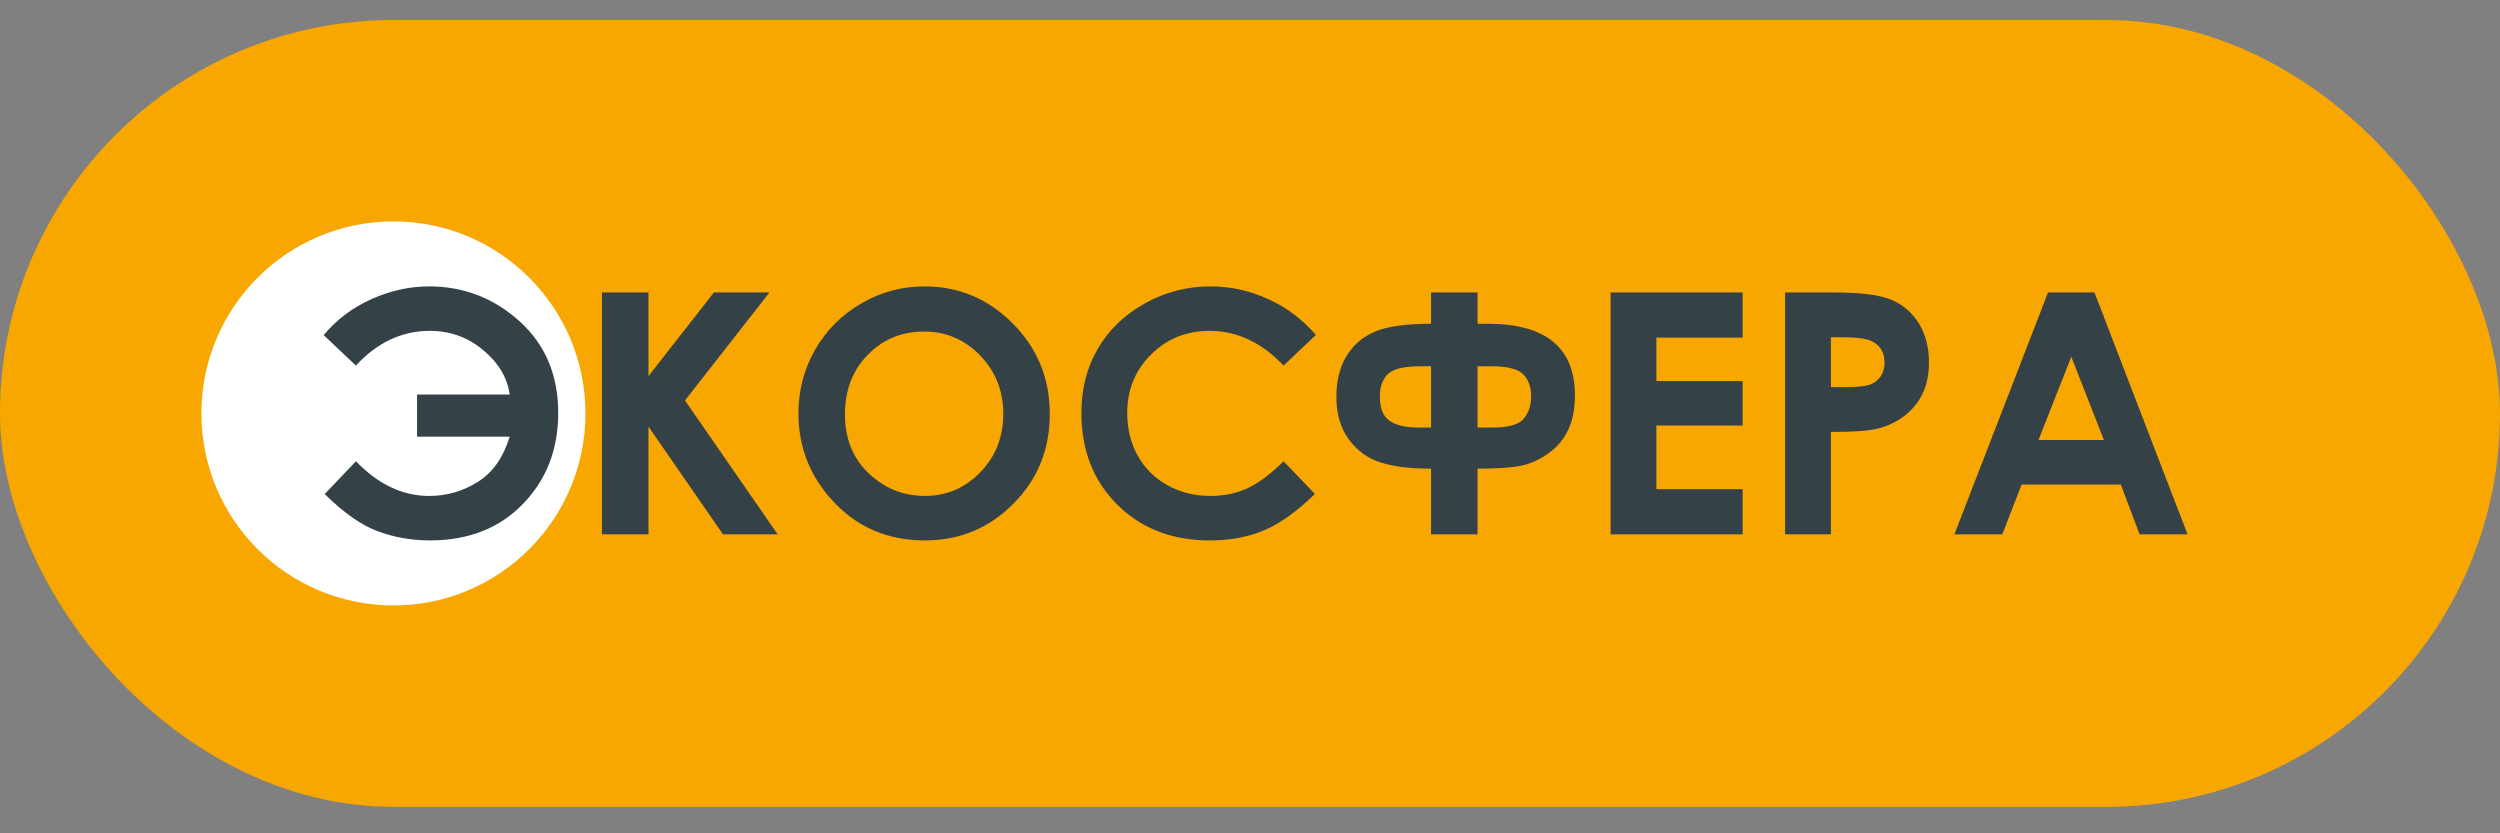 <?xml version="1.0" encoding="UTF-8"?> <svg xmlns="http://www.w3.org/2000/svg" width="90" height="30" viewBox="0 0 90 30" fill="none"><rect x="0" y="0" width="90" height="30" fill="#808080" stroke="none"/><rect y="0.721" width="90" height="28.325" rx="14.162" fill="#F8A600"></rect><path fill-rule="evenodd" clip-rule="evenodd" d="M14.163 7.97C17.981 7.97 21.076 11.065 21.076 14.883C21.076 18.701 17.981 21.796 14.163 21.796C10.345 21.796 7.25 18.701 7.25 14.883C7.25 11.065 10.345 7.97 14.163 7.97Z" fill="white"></path><path fill-rule="evenodd" clip-rule="evenodd" d="M12.813 16.605L11.689 17.786C12.368 18.457 13.003 18.903 13.595 19.124C14.189 19.344 14.814 19.455 15.475 19.455C16.862 19.455 17.977 19.019 18.825 18.143C19.672 17.27 20.096 16.178 20.096 14.869C20.096 13.502 19.631 12.402 18.703 11.565C17.775 10.729 16.69 10.31 15.451 10.31C14.747 10.31 14.056 10.462 13.377 10.767C12.695 11.07 12.121 11.503 11.652 12.063L12.813 13.16C13.581 12.328 14.47 11.911 15.475 11.911C16.209 11.911 16.852 12.144 17.401 12.609C17.953 13.072 18.267 13.603 18.348 14.204H15.014V15.72H18.348C18.121 16.465 17.741 17.009 17.203 17.347C16.668 17.684 16.081 17.854 15.447 17.854C14.496 17.854 13.617 17.438 12.813 16.605ZM21.671 10.528H23.345V13.54L25.702 10.528H27.701L24.659 14.416L27.996 19.237H26.029L23.345 15.358V19.237H21.671V10.528ZM33.286 10.31C34.517 10.31 35.577 10.757 36.462 11.648C37.349 12.54 37.792 13.627 37.792 14.909C37.792 16.18 37.355 17.256 36.48 18.135C35.607 19.015 34.546 19.455 33.298 19.455C31.991 19.455 30.905 19.003 30.042 18.099C29.177 17.195 28.744 16.122 28.744 14.879C28.744 14.048 28.946 13.282 29.348 12.582C29.751 11.885 30.305 11.331 31.008 10.923C31.713 10.514 32.474 10.31 33.286 10.31ZM33.262 11.935C32.459 11.935 31.784 12.216 31.238 12.776C30.691 13.336 30.418 14.048 30.418 14.913C30.418 15.875 30.761 16.637 31.451 17.197C31.986 17.636 32.599 17.854 33.292 17.854C34.075 17.854 34.742 17.569 35.292 17.001C35.843 16.433 36.118 15.734 36.118 14.901C36.118 14.072 35.841 13.371 35.285 12.796C34.732 12.223 34.056 11.935 33.262 11.935ZM47.372 12.057L46.21 13.16C45.419 12.328 44.532 11.911 43.543 11.911C42.711 11.911 42.007 12.196 41.437 12.764C40.865 13.332 40.58 14.032 40.58 14.864C40.58 15.445 40.707 15.96 40.96 16.409C41.212 16.86 41.57 17.213 42.031 17.47C42.494 17.727 43.008 17.854 43.574 17.854C44.055 17.854 44.495 17.765 44.894 17.585C45.294 17.405 45.733 17.078 46.21 16.605L47.336 17.782C46.693 18.41 46.084 18.847 45.512 19.089C44.94 19.334 44.285 19.455 43.551 19.455C42.197 19.455 41.087 19.027 40.224 18.168C39.361 17.311 38.93 16.209 38.93 14.869C38.93 13.999 39.126 13.229 39.521 12.554C39.913 11.879 40.475 11.337 41.208 10.927C41.94 10.516 42.729 10.31 43.576 10.31C44.293 10.31 44.985 10.462 45.652 10.765C46.317 11.068 46.891 11.499 47.372 12.057ZM53.192 10.528V11.656H53.56C55.652 11.656 56.697 12.518 56.697 14.24C56.697 14.729 56.614 15.143 56.45 15.485C56.287 15.827 56.046 16.108 55.729 16.33C55.411 16.555 55.084 16.7 54.746 16.769C54.409 16.837 53.891 16.872 53.192 16.872V19.237H51.518V16.872C50.786 16.872 50.186 16.799 49.717 16.654C49.246 16.508 48.862 16.231 48.561 15.823C48.259 15.414 48.11 14.903 48.11 14.288C48.11 13.708 48.231 13.219 48.472 12.821C48.714 12.423 49.054 12.129 49.497 11.939C49.937 11.751 50.612 11.656 51.518 11.656V10.528H53.192ZM51.518 13.185H51.132C50.548 13.185 50.16 13.278 49.966 13.464C49.772 13.652 49.675 13.922 49.675 14.28C49.675 14.699 49.792 14.99 50.028 15.152C50.265 15.311 50.61 15.392 51.065 15.392H51.518V13.185ZM53.192 13.185V15.392H53.736C54.296 15.392 54.668 15.289 54.847 15.081C55.029 14.873 55.12 14.602 55.12 14.268C55.12 13.927 55.025 13.66 54.833 13.47C54.641 13.28 54.257 13.185 53.677 13.185H53.192ZM57.981 10.528H62.735V12.154H59.63V13.718H62.735V15.319H59.63V17.612H62.735V19.237H57.981V10.528ZM64.264 10.528H66.024C66.976 10.528 67.662 10.615 68.082 10.791C68.503 10.967 68.836 11.252 69.079 11.644C69.321 12.036 69.443 12.508 69.443 13.057C69.443 13.666 69.283 14.171 68.964 14.573C68.646 14.976 68.213 15.257 67.666 15.414C67.344 15.505 66.76 15.55 65.913 15.55V19.237H64.264V10.528ZM65.913 13.937H66.445C66.863 13.937 67.152 13.906 67.316 13.848C67.48 13.787 67.607 13.69 67.702 13.553C67.795 13.415 67.842 13.249 67.842 13.053C67.842 12.716 67.71 12.469 67.447 12.316C67.257 12.2 66.902 12.142 66.384 12.142H65.913V13.937ZM73.73 10.528H75.4L78.752 19.237H77.027L76.348 17.442H72.778L72.083 19.237H70.358L73.73 10.528ZM74.567 12.843L73.386 15.841H75.742L74.567 12.843Z" fill="#344248"></path></svg> 